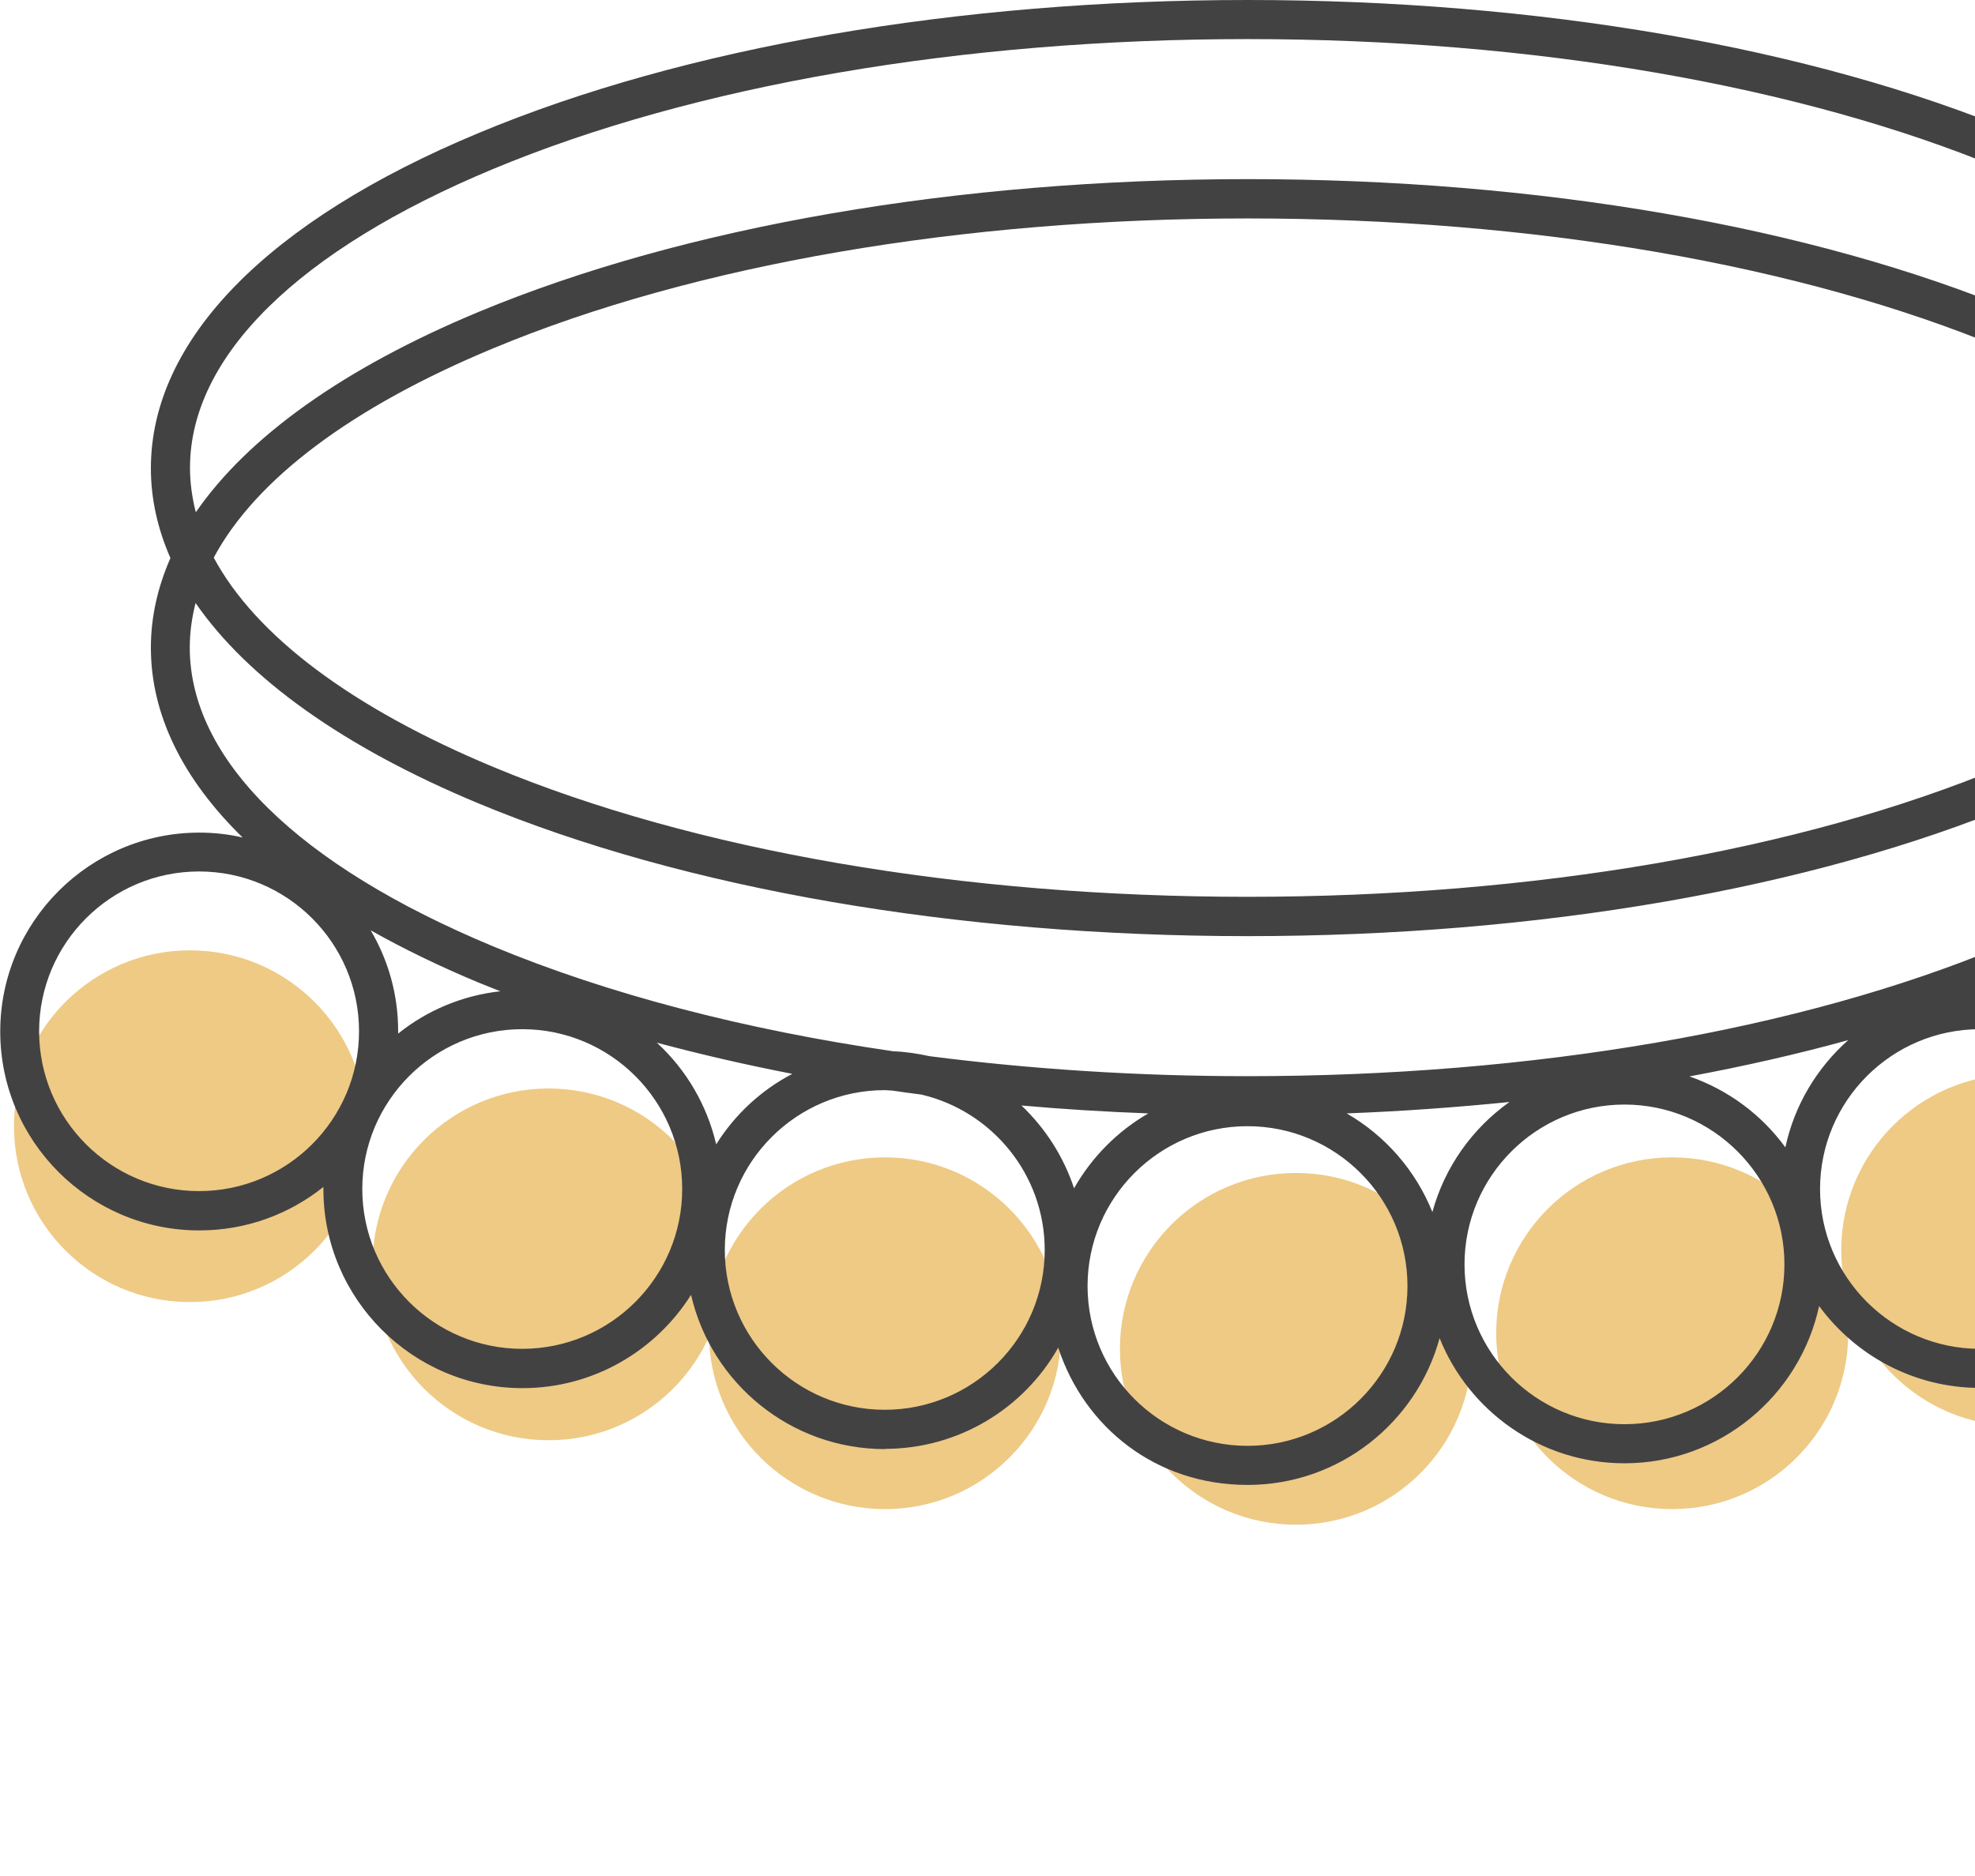 <svg width="160" height="152" viewBox="0 0 160 152" fill="none" xmlns="http://www.w3.org/2000/svg">
<g clip-path="url(#clip0_7460_23908)">
<g clip-path="url(#clip1_7460_23908)">
<path d="M163.424 115.545C155.548 115.545 149.164 109.165 149.164 101.295C149.164 93.425 155.548 87.045 163.424 87.045C171.299 87.045 177.684 93.425 177.684 101.295C177.684 109.165 171.299 115.545 163.424 115.545Z" fill="#EECA85"/>
<path d="M135.47 122.273C127.594 122.273 121.21 115.893 121.21 108.023C121.21 100.153 127.594 93.773 135.47 93.773C143.345 93.773 149.729 100.153 149.729 108.023C149.729 115.893 143.345 122.273 135.47 122.273Z" fill="#EECA85"/>
<path d="M71.696 122.273C63.821 122.273 57.436 115.893 57.436 108.023C57.436 100.153 63.821 93.773 71.696 93.773C79.572 93.773 85.956 100.153 85.956 108.023C85.956 115.893 79.572 122.273 71.696 122.273Z" fill="#EECA85"/>
<path d="M104.988 123.537C97.113 123.537 90.728 117.157 90.728 109.287C90.728 101.417 97.113 95.037 104.988 95.037C112.864 95.037 119.248 101.417 119.248 109.287C119.248 117.157 112.864 123.537 104.988 123.537Z" fill="#EECA85"/>
<path d="M44.44 116.693C36.565 116.693 30.18 110.313 30.18 102.443C30.18 94.573 36.565 88.193 44.44 88.193C52.316 88.193 58.7 94.573 58.7 102.443C58.7 110.313 52.316 116.693 44.44 116.693Z" fill="#EECA85"/>
<path d="M15.392 105.5C7.517 105.5 1.132 99.12 1.132 91.25C1.132 83.38 7.517 77 15.392 77C23.268 77 29.652 83.38 29.652 91.25C29.652 99.12 23.268 105.5 15.392 105.5Z" fill="#EECA85"/>
<path d="M71.696 117.411C64.038 117.411 57.625 112.058 55.983 104.914C53.117 109.456 48.061 112.472 42.327 112.472C33.443 112.472 26.2 105.234 26.2 96.356C26.2 96.3 26.2 96.224 26.2 96.168C23.446 98.373 19.956 99.693 16.146 99.693C7.243 99.693 0.019 92.455 0.019 83.577C0.019 74.699 7.262 67.461 16.146 67.461C17.353 67.461 18.523 67.593 19.655 67.857C14.788 63.107 12.223 57.885 12.223 52.476C12.223 50.007 12.77 47.575 13.807 45.219C12.77 42.844 12.223 40.431 12.223 37.943C12.223 27.557 21.654 17.907 38.762 10.782C55.418 3.826 77.562 0 101.065 0C124.567 0 146.712 3.826 163.386 10.763C180.494 17.888 189.925 27.538 189.925 37.924C189.925 40.394 189.378 42.825 188.341 45.2C189.378 47.556 189.925 49.988 189.925 52.457C189.925 57.942 187.303 63.22 182.305 68.026C183.682 67.649 185.115 67.442 186.587 67.442C195.471 67.442 202.714 74.68 202.714 83.558C202.714 92.436 195.471 99.674 186.587 99.674C182.795 99.674 179.287 98.354 176.533 96.149C176.533 96.224 176.533 96.281 176.533 96.338C176.533 105.234 169.29 112.453 160.406 112.453C155.068 112.453 150.314 109.833 147.372 105.819C145.806 113.075 139.336 118.561 131.603 118.561C124.831 118.561 119.003 114.357 116.626 108.42C114.759 115.262 108.496 120.314 101.065 120.314C93.633 120.314 87.842 115.639 85.73 109.193C82.957 114.093 77.694 117.392 71.677 117.392M64.189 87.007C60.397 86.272 56.738 85.424 53.211 84.481C55.569 86.649 57.266 89.495 58.021 92.719C59.53 90.306 61.661 88.327 64.189 87.007ZM42.308 109.287C49.457 109.287 55.267 103.481 55.267 96.338C55.267 89.194 49.457 83.388 42.308 83.388C35.16 83.388 29.35 89.194 29.35 96.338C29.35 103.481 35.16 109.287 42.308 109.287ZM3.169 83.558C3.169 90.702 8.979 96.507 16.127 96.507C23.276 96.507 29.086 90.702 29.086 83.558C29.086 76.414 23.276 70.609 16.127 70.609C8.979 70.609 3.169 76.414 3.169 83.558ZM32.255 83.558C32.255 83.558 32.255 83.69 32.255 83.746C34.575 81.88 37.442 80.655 40.535 80.316C39.932 80.071 39.328 79.845 38.743 79.6C35.575 78.28 32.67 76.866 30.029 75.377C31.444 77.771 32.255 80.561 32.255 83.539M186.737 37.924C186.737 28.896 178.004 20.3 162.16 13.703C145.863 6.918 124.171 3.167 101.065 3.167C77.958 3.167 56.267 6.899 39.969 13.684C24.125 20.282 15.392 28.896 15.392 37.905C15.392 39.112 15.562 40.318 15.863 41.506C20.088 35.38 27.86 29.819 38.762 25.277C55.437 18.34 77.562 14.514 101.083 14.514C124.605 14.514 146.73 18.34 163.405 25.277C174.307 29.819 182.078 35.38 186.285 41.506C186.587 40.318 186.756 39.112 186.756 37.905M17.316 45.181C20.692 51.477 28.445 57.339 39.969 62.145C56.267 68.931 77.958 72.663 101.065 72.663C124.171 72.663 145.863 68.931 162.16 62.145C173.685 57.358 181.437 51.496 184.813 45.181C181.437 38.886 173.685 33.023 162.16 28.217C145.882 21.431 124.171 17.699 101.065 17.699C77.958 17.699 56.267 21.431 39.969 28.217C28.445 33.005 20.692 38.867 17.316 45.181ZM186.737 52.457C186.737 51.251 186.568 50.044 186.266 48.857C182.06 54.983 174.288 60.543 163.386 65.086C146.712 72.022 124.586 75.849 101.065 75.849C77.543 75.849 55.418 72.022 38.743 65.086C27.841 60.543 20.07 54.983 15.844 48.857C15.543 50.044 15.373 51.251 15.373 52.457C15.373 61.486 24.106 70.081 39.95 76.678C49.25 80.542 60.303 83.426 72.375 85.179C73.375 85.217 74.356 85.367 75.299 85.575C83.523 86.63 92.18 87.196 101.046 87.196C124.152 87.196 145.844 83.464 162.141 76.678C177.985 70.081 186.719 61.467 186.719 52.457M82.749 89.571C84.673 91.399 86.163 93.699 87.012 96.281C88.446 93.755 90.52 91.663 93.029 90.212C89.559 90.08 86.126 89.872 82.749 89.571ZM109.1 90.212C112.231 92.021 114.683 94.83 116.041 98.204C117.041 94.547 119.286 91.418 122.285 89.288C117.965 89.722 113.57 90.042 109.081 90.212M136.865 87.215C140.015 88.308 142.713 90.325 144.637 92.963C145.372 89.533 147.202 86.517 149.729 84.274C145.636 85.405 141.317 86.385 136.865 87.215ZM163.386 79.618C162.839 79.845 162.254 80.071 161.688 80.297C164.989 80.561 168.007 81.805 170.459 83.765C170.459 83.69 170.459 83.633 170.459 83.577C170.459 80.372 171.402 77.394 173.006 74.887C170.139 76.565 166.932 78.148 163.386 79.618ZM186.587 96.507C193.735 96.507 199.545 90.702 199.545 83.558C199.545 76.414 193.735 70.609 186.587 70.609C179.438 70.609 173.628 76.414 173.628 83.558C173.628 90.702 179.438 96.507 186.587 96.507ZM160.406 109.287C167.554 109.287 173.364 103.481 173.364 96.338C173.364 89.194 167.554 83.388 160.406 83.388C153.257 83.388 147.447 89.194 147.447 96.338C147.447 103.481 153.257 109.287 160.406 109.287ZM131.603 115.394C138.752 115.394 144.561 109.588 144.561 102.445C144.561 95.301 138.752 89.495 131.603 89.495C124.454 89.495 118.644 95.301 118.644 102.445C118.644 109.588 124.454 115.394 131.603 115.394ZM101.065 117.147C108.213 117.147 114.023 111.341 114.023 104.198C114.023 97.054 108.213 91.248 101.065 91.248C93.916 91.248 88.106 97.054 88.106 104.198C88.106 111.341 93.916 117.147 101.065 117.147ZM74.638 88.685C73.846 88.591 73.073 88.478 72.299 88.364C72.092 88.364 71.885 88.327 71.677 88.327C64.528 88.327 58.719 94.132 58.719 101.276C58.719 108.42 64.528 114.225 71.677 114.225C78.826 114.225 84.635 108.42 84.635 101.276C84.635 95.15 80.354 90.023 74.638 88.685Z" fill="#434243"/>
</g>
</g>
<defs>
<clipPath id="clip0_7460_23908">
<rect width="160" height="152" fill="white" transform="matrix(-1 0 0 1 160 0)"/>
</clipPath>
<clipPath id="clip1_7460_23908">
<rect width="206.222" height="123.556" fill="white" transform="matrix(-1 0 0 1 206.223 0)"/>
</clipPath>
</defs>
</svg>
